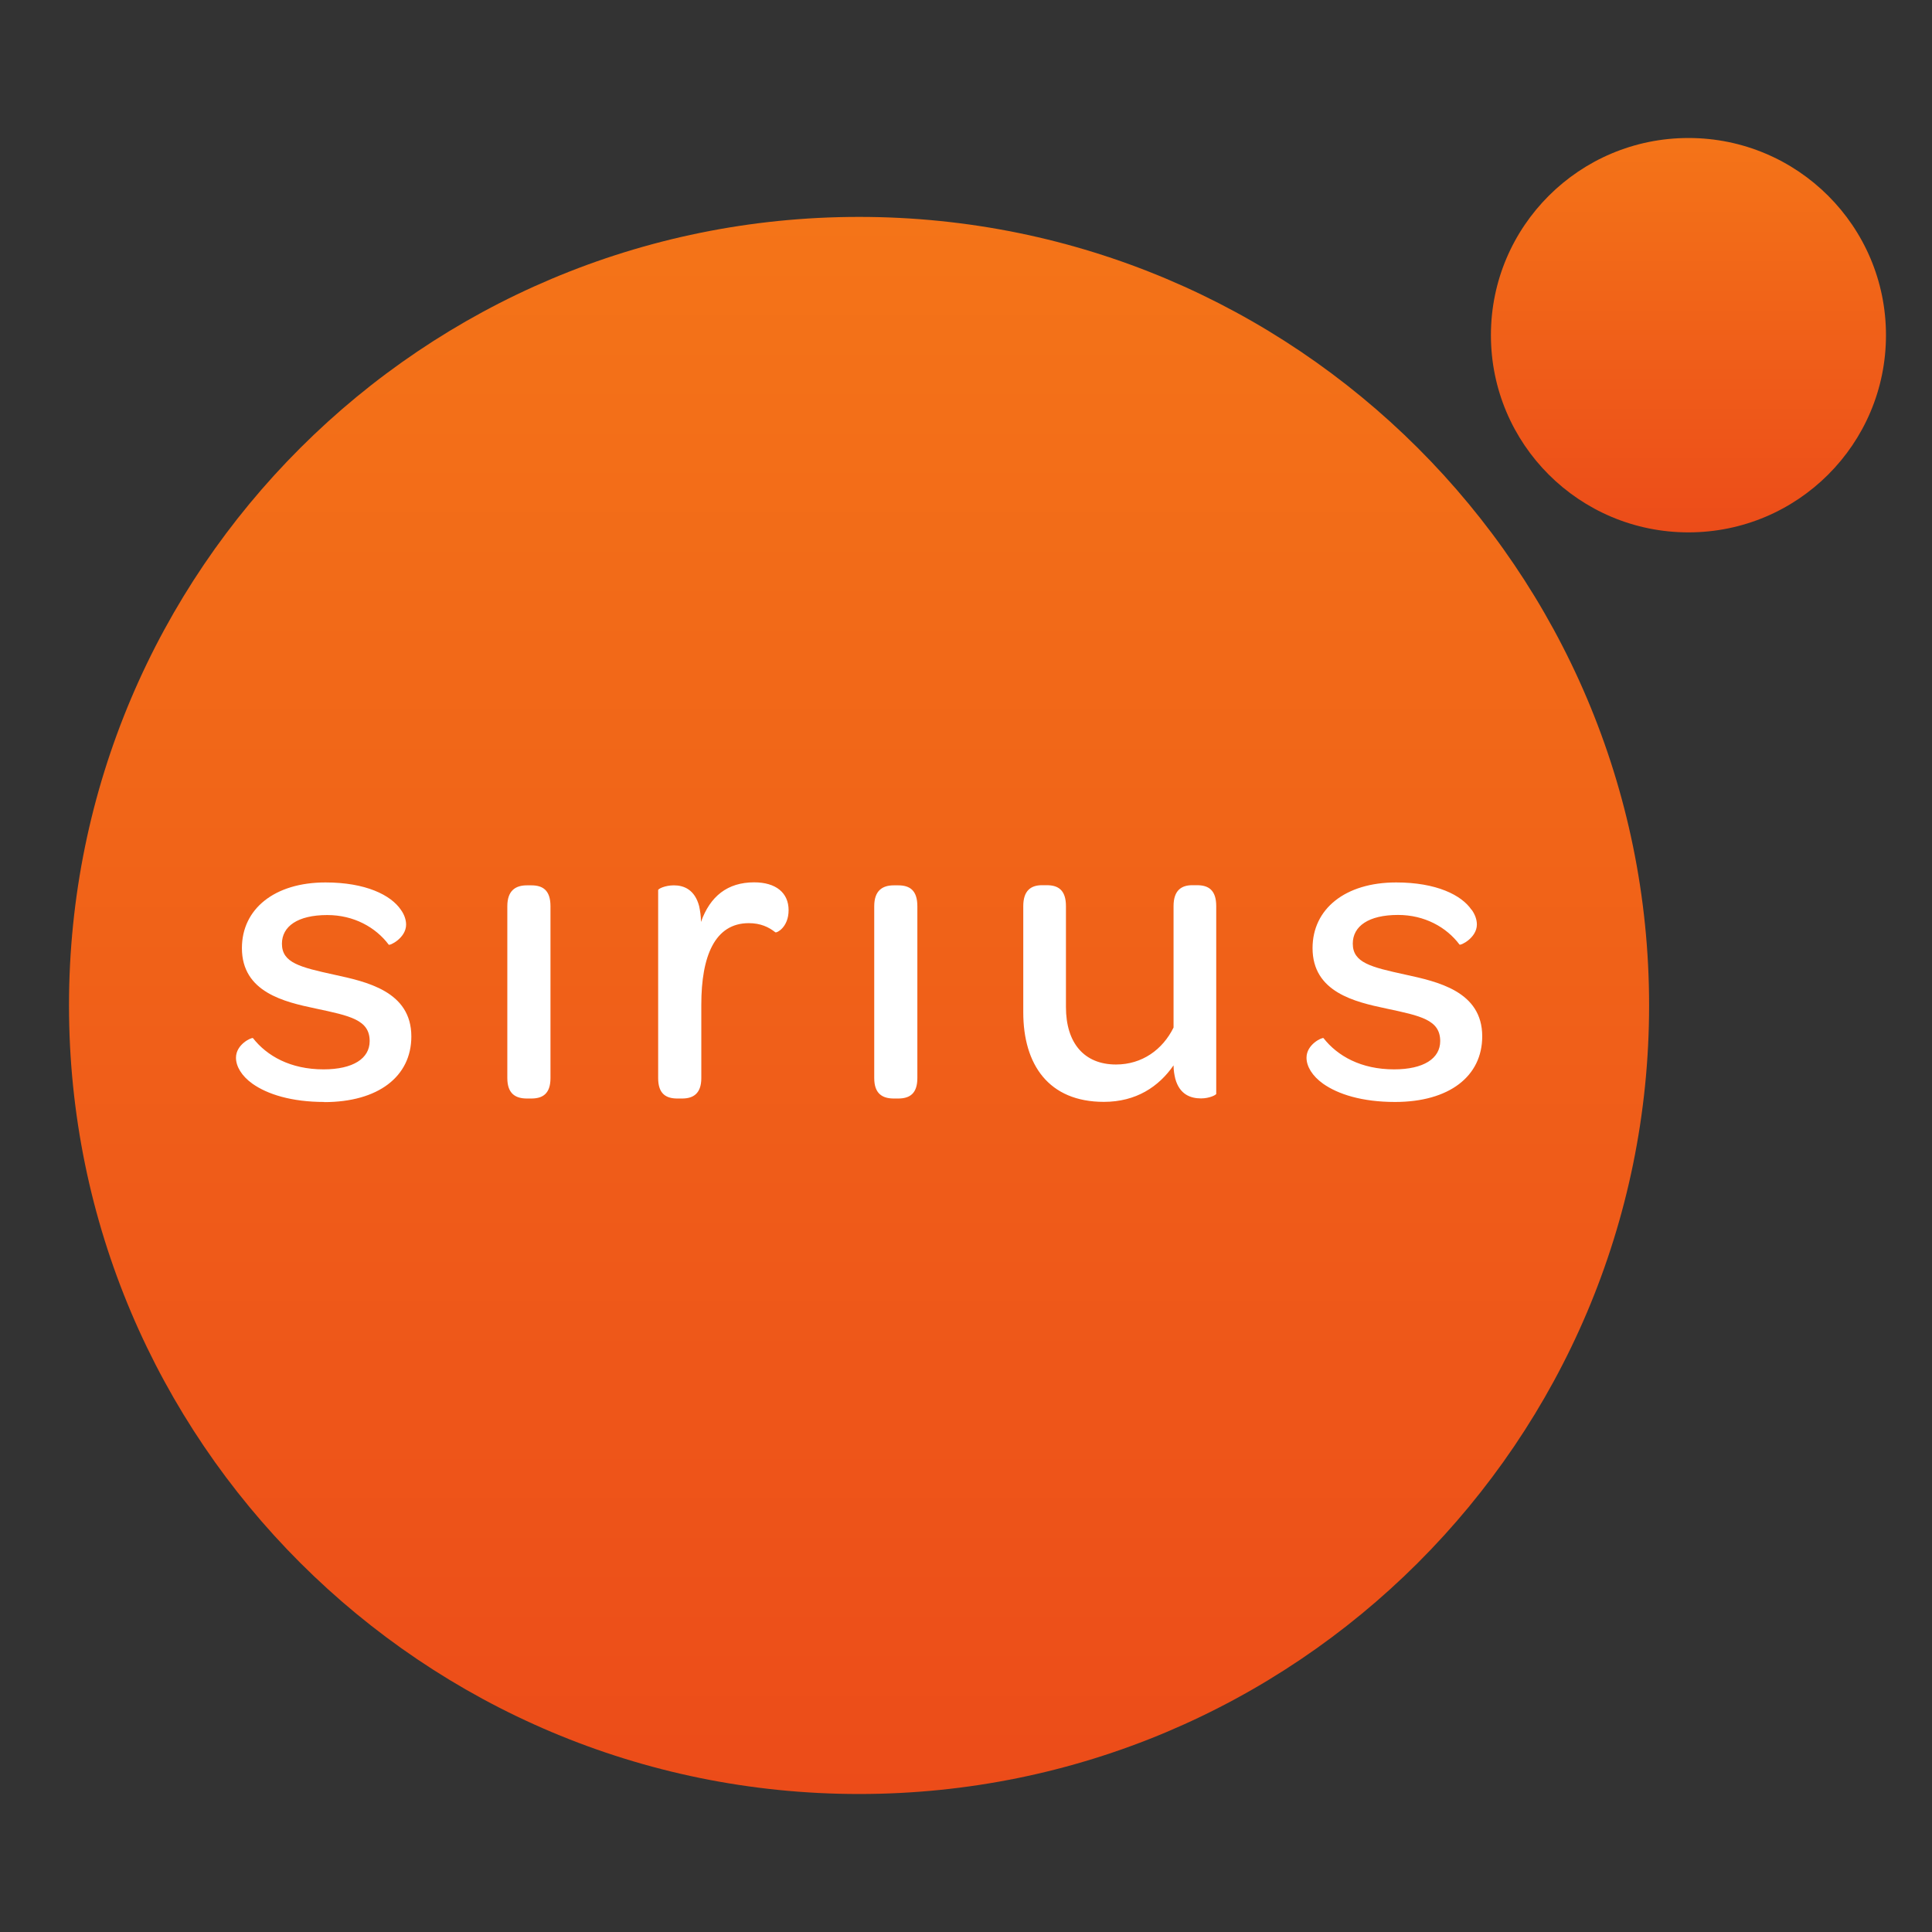 <svg width="56" height="56" viewBox="0 0 56 56" fill="none" xmlns="http://www.w3.org/2000/svg">
<rect x="0" y="0" width="56" height="56" fill="#333333" stroke="none"/>
<circle cx="25" cy="29" r="22" fill="white"/>
<path d="M24.9 6.287C12.253 6.287 2 16.521 2 29.142C2 41.763 12.253 52 24.9 52C37.547 52 47.8 41.766 47.8 29.142C47.8 16.518 37.544 6.287 24.9 6.287ZM9.403 31.941C8.443 31.941 7.748 31.716 7.319 31.413C7.002 31.187 6.84 30.909 6.84 30.658C6.84 30.267 7.296 30.064 7.332 30.09C7.736 30.606 8.417 30.996 9.377 30.996C10.236 30.996 10.715 30.68 10.715 30.177C10.715 29.558 10.146 29.445 9.148 29.232C8.249 29.042 7.012 28.764 7.012 27.481C7.012 26.345 7.958 25.578 9.435 25.578C10.598 25.578 11.329 25.942 11.62 26.371C11.72 26.51 11.771 26.662 11.771 26.8C11.771 27.19 11.293 27.419 11.267 27.381C10.889 26.878 10.256 26.523 9.487 26.523C8.627 26.523 8.172 26.852 8.172 27.355C8.172 27.91 8.702 28.035 9.687 28.252C10.621 28.455 11.923 28.732 11.923 30.042C11.923 31.203 10.964 31.945 9.396 31.945L9.403 31.941ZM15.956 31.248C15.956 31.703 15.73 31.841 15.4 31.841H15.274C14.944 31.841 14.705 31.703 14.705 31.248V26.268C14.705 25.813 14.944 25.662 15.274 25.662H15.4C15.73 25.662 15.956 25.8 15.956 26.268V31.248ZM22.473 27.023C22.283 26.871 22.044 26.758 21.704 26.758C20.719 26.758 20.328 27.716 20.328 29.116V31.248C20.328 31.703 20.089 31.841 19.772 31.841H19.633C19.303 31.841 19.077 31.703 19.077 31.248V25.8C19.077 25.762 19.278 25.662 19.533 25.662C19.824 25.662 20.14 25.787 20.266 26.268C20.292 26.394 20.318 26.545 20.318 26.723C20.583 25.978 21.087 25.575 21.86 25.575C22.49 25.575 22.858 25.878 22.858 26.381C22.858 26.884 22.506 27.049 22.48 27.023H22.473ZM26.59 31.248C26.59 31.703 26.364 31.841 26.034 31.841H25.908C25.579 31.841 25.34 31.703 25.34 31.248V26.268C25.34 25.813 25.579 25.662 25.908 25.662H26.034C26.364 25.662 26.59 25.8 26.59 26.268V31.248ZM35.256 31.7C35.256 31.738 35.053 31.838 34.814 31.838C34.51 31.838 34.193 31.725 34.067 31.27C34.041 31.158 34.016 31.032 34.016 30.88C33.586 31.5 32.93 31.938 31.996 31.938C30.393 31.938 29.66 30.855 29.66 29.342V26.265C29.66 25.81 29.886 25.658 30.203 25.658H30.342C30.671 25.658 30.897 25.797 30.897 26.265V29.19C30.897 30.235 31.427 30.855 32.348 30.855C33.104 30.855 33.699 30.425 34.016 29.784V26.265C34.016 25.81 34.242 25.658 34.558 25.658H34.697C35.027 25.658 35.253 25.797 35.253 26.265V31.7H35.256ZM42.656 26.368C42.756 26.507 42.808 26.658 42.808 26.797C42.808 27.187 42.33 27.416 42.304 27.378C41.926 26.874 41.292 26.52 40.523 26.52C39.664 26.52 39.211 26.849 39.211 27.352C39.211 27.907 39.741 28.032 40.727 28.248C41.661 28.452 42.963 28.729 42.963 30.038C42.963 31.2 42.003 31.941 40.436 31.941C39.476 31.941 38.782 31.716 38.352 31.413C38.035 31.187 37.87 30.909 37.87 30.658C37.87 30.267 38.326 30.064 38.362 30.09C38.766 30.606 39.447 30.996 40.407 30.996C41.267 30.996 41.745 30.68 41.745 30.177C41.745 29.558 41.176 29.445 40.178 29.232C39.282 29.042 38.045 28.764 38.045 27.481C38.045 26.345 38.992 25.578 40.468 25.578C41.632 25.578 42.362 25.942 42.653 26.371L42.656 26.368Z" fill="url(#paint0_linear_649_5)"/>
<path d="M48.941 4C45.781 4 43.215 6.558 43.215 9.715C43.215 12.873 45.777 15.431 48.941 15.431C52.104 15.431 54.666 12.873 54.666 9.715C54.666 6.558 52.104 4 48.941 4Z" fill="url(#paint1_linear_649_5)"/>
<defs>
<linearGradient id="paint0_linear_649_5" x1="24.9" y1="6.287" x2="24.9" y2="52" gradientUnits="userSpaceOnUse">
<stop stop-color="#F47418"/>
<stop offset="1" stop-color="#EC4C19"/>
</linearGradient>
<linearGradient id="paint1_linear_649_5" x1="48.941" y1="4" x2="48.941" y2="15.431" gradientUnits="userSpaceOnUse">
<stop stop-color="#F47418"/>
<stop offset="1" stop-color="#EC4C19"/>
</linearGradient>
</defs>
</svg>
